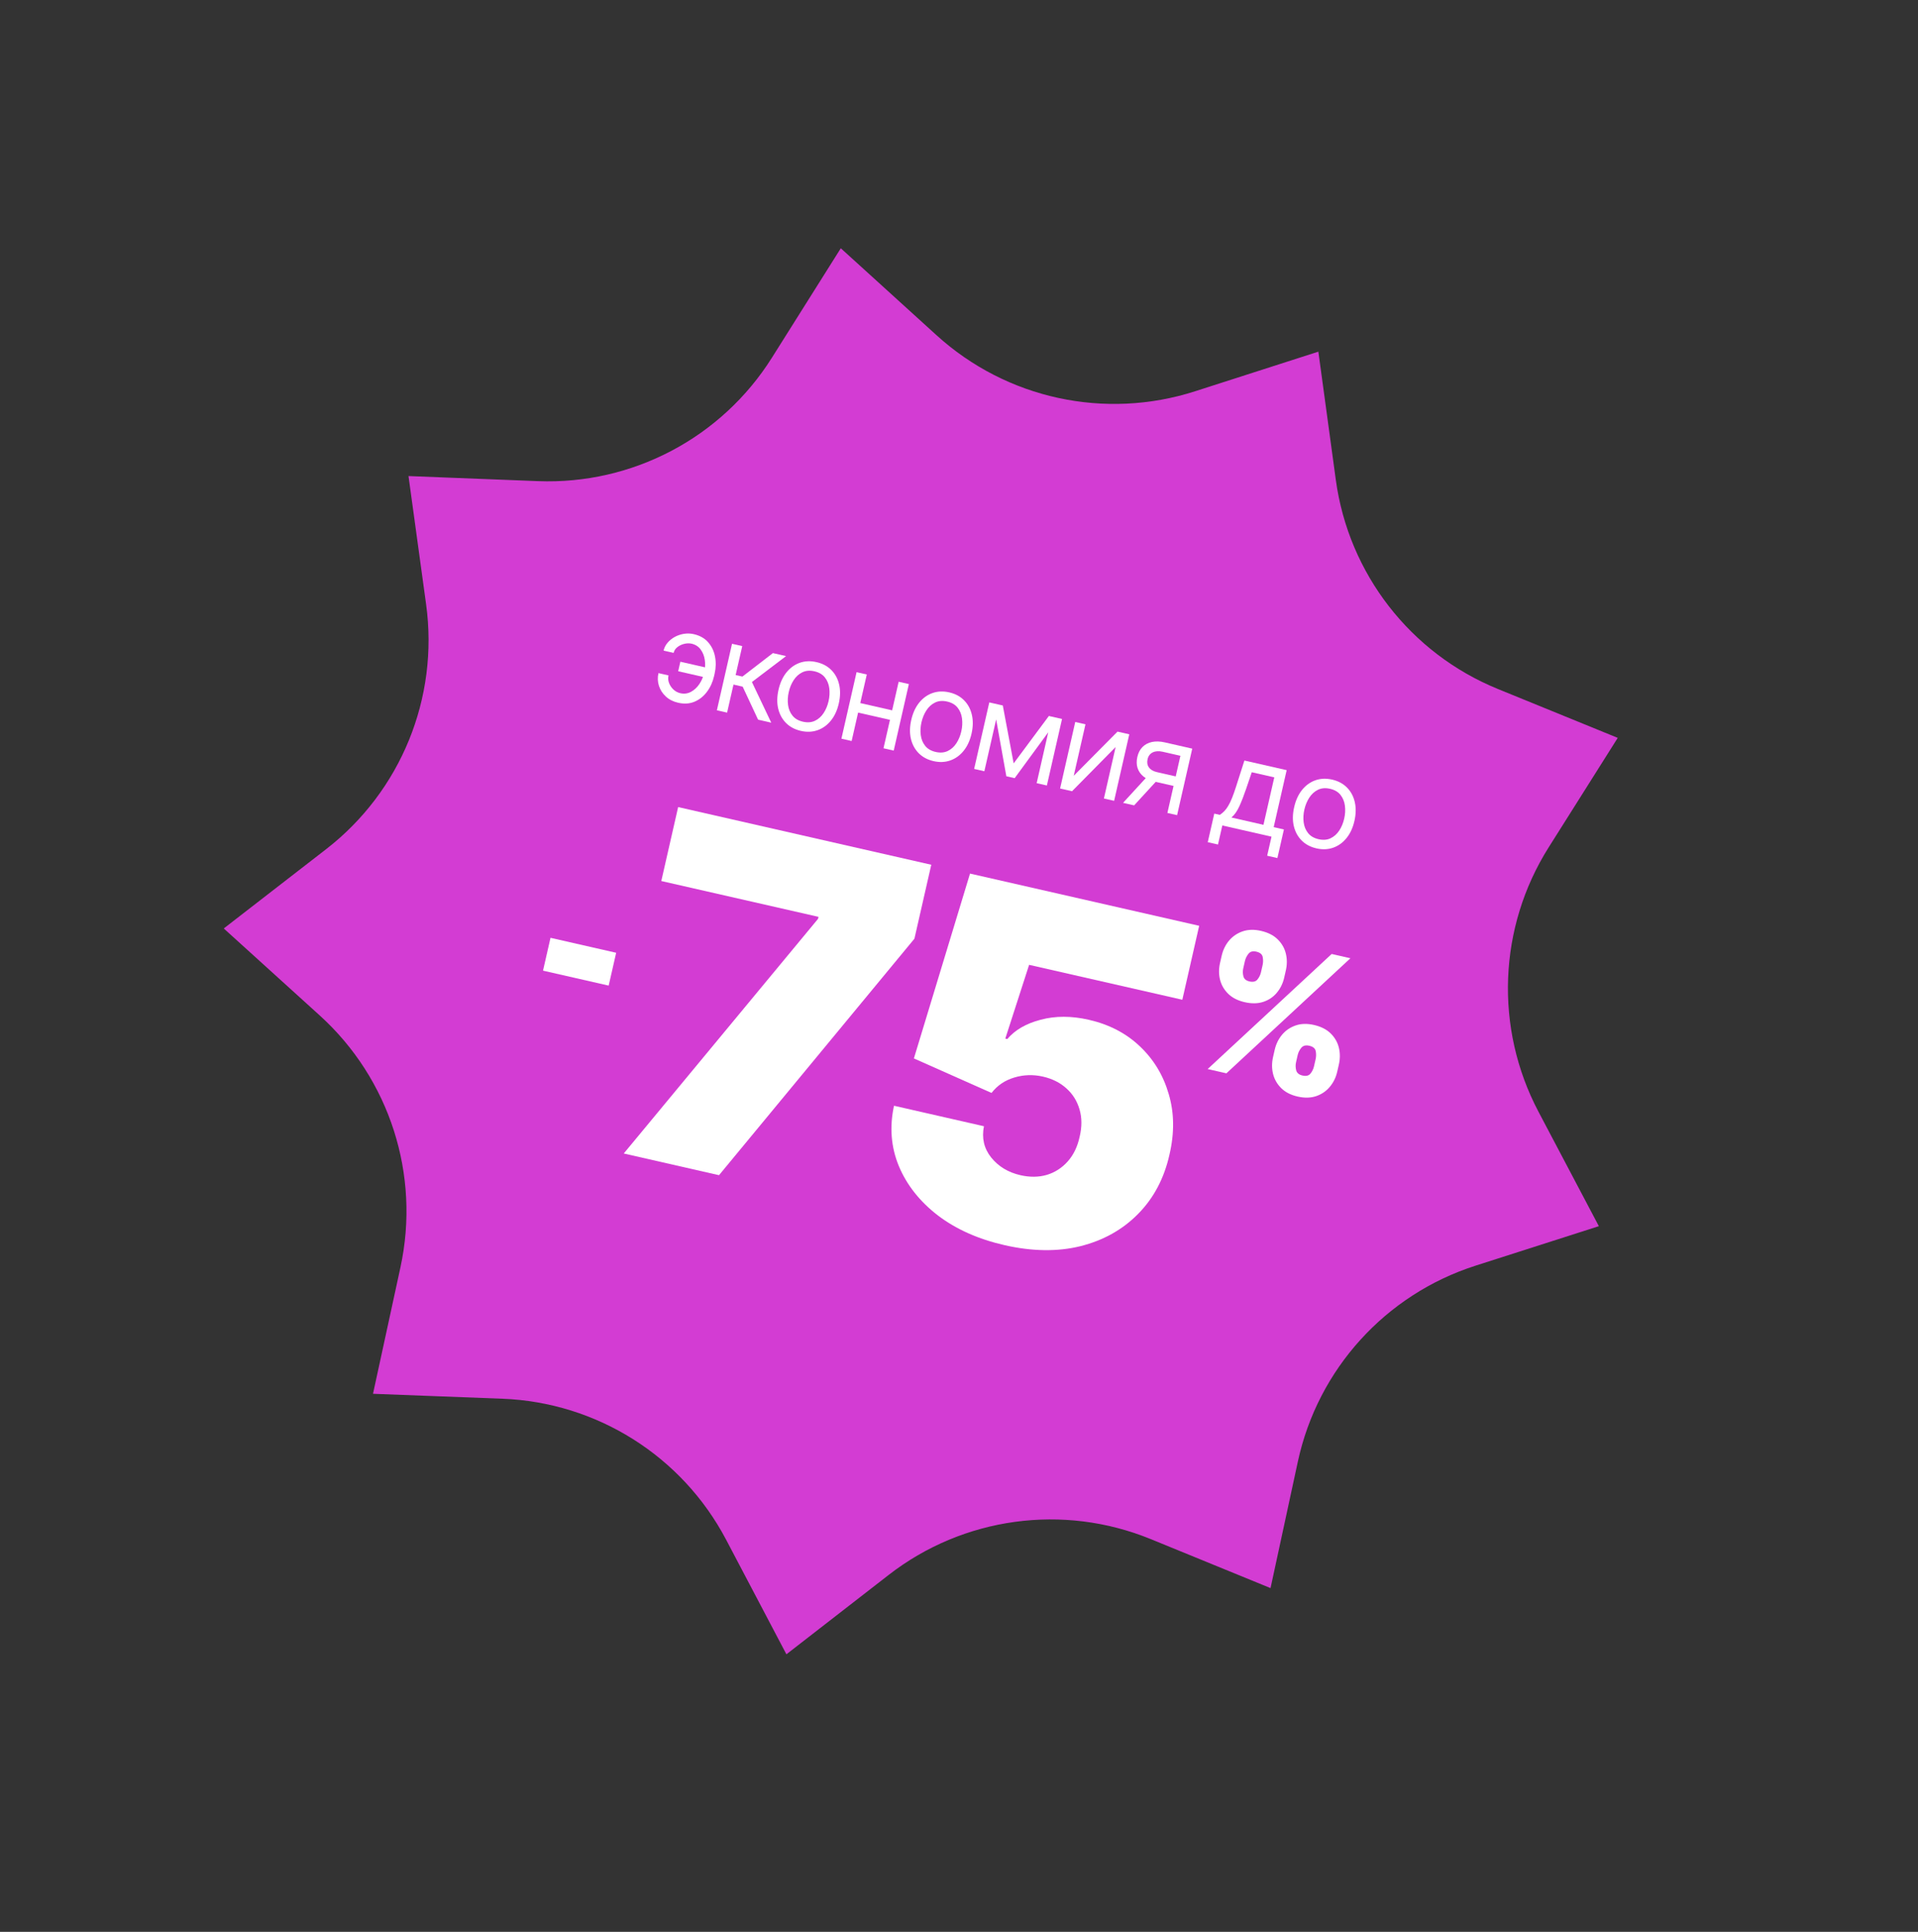 <?xml version="1.0" encoding="UTF-8"?> <svg xmlns="http://www.w3.org/2000/svg" width="421" height="424" viewBox="0 0 421 424" fill="none"><rect x="0" y="0" width="421" height="424" fill="#333333" stroke="none"/><path d="M350.947 269.119L323.885 277.785C304.131 284.111 289.259 300.504 284.88 320.778L278.882 348.554L252.581 337.797C233.382 329.945 211.452 332.943 195.066 345.66L172.617 363.082L159.384 337.935C149.724 319.58 130.997 307.78 110.27 306.989L81.875 305.905L87.901 278.135C92.3 257.865 85.539 236.789 70.17 222.86L49.115 203.777L71.581 186.378C87.981 173.678 96.349 153.186 93.529 132.637L89.666 104.485L118.06 105.598C138.786 106.41 158.368 96.092 169.417 78.537L184.554 54.489L205.59 73.592C220.945 87.537 242.578 92.22 262.325 85.874L289.379 77.182L293.214 105.337C296.013 125.89 309.575 143.383 328.781 151.215L355.093 161.946L339.932 185.979C328.866 203.523 328.011 225.64 337.689 243.986L350.947 269.119Z" fill="#D33CD3"></path><path d="M220.486 273.282C214.735 271.972 209.86 269.797 205.861 266.759C201.892 263.701 199.036 260.09 197.294 255.924C195.576 251.765 195.222 247.352 196.234 242.686L215.973 247.184C215.458 249.783 215.988 252.07 217.563 254.044C219.163 256.024 221.303 257.319 223.984 257.929C226.055 258.401 227.983 258.379 229.767 257.863C231.556 257.322 233.088 256.338 234.362 254.911C235.635 253.483 236.507 251.682 236.977 249.508C237.501 247.32 237.495 245.319 236.96 243.506C236.43 241.667 235.474 240.129 234.089 238.891C232.711 237.628 230.986 236.761 228.914 236.289C226.77 235.801 224.664 235.872 222.598 236.504C220.561 237.116 218.908 238.239 217.639 239.873L200.6 232.299L212.919 191.732L263.218 203.192L259.52 219.422L225.89 211.76L220.663 227.949L221.102 228.049C222.788 226.05 225.238 224.634 228.452 223.803C231.672 222.947 235.183 222.952 238.985 223.818C243.444 224.834 247.181 226.775 250.193 229.64C253.231 232.511 255.344 236.005 256.534 240.121C257.754 244.219 257.81 248.641 256.703 253.387C255.539 258.608 253.242 262.955 249.81 266.428C246.408 269.883 242.192 272.242 237.162 273.506C232.137 274.745 226.578 274.67 220.486 273.282Z" fill="white"></path><path d="M136.912 253.165L179.561 201.667L179.661 201.228L145.154 193.366L148.852 177.136L204.414 189.795L200.716 206.025L157.822 257.929L136.912 253.165Z" fill="white"></path><path d="M279.433 232.004L279.792 230.427C280.081 229.162 280.617 228.055 281.402 227.108C282.197 226.162 283.191 225.483 284.383 225.068C285.575 224.654 286.92 224.617 288.417 224.958C289.953 225.308 291.17 225.923 292.067 226.803C292.974 227.686 293.576 228.724 293.873 229.918C294.17 231.112 294.172 232.352 293.879 233.637L293.52 235.214C293.232 236.479 292.69 237.585 291.895 238.53C291.11 239.478 290.117 240.158 288.915 240.57C287.714 240.982 286.354 241.016 284.837 240.67C283.32 240.324 282.115 239.707 281.22 238.817C280.325 237.927 279.729 236.885 279.432 235.691C279.144 234.499 279.145 233.27 279.433 232.004ZM284.836 231.576L284.477 233.154C284.35 233.708 284.36 234.289 284.506 234.896C284.665 235.495 285.125 235.882 285.889 236.056C286.691 236.238 287.277 236.096 287.648 235.627C288.029 235.161 288.286 234.636 288.419 234.052L288.778 232.475C288.911 231.891 288.919 231.298 288.802 230.698C288.684 230.098 288.21 229.703 287.379 229.514C286.616 229.34 286.032 229.494 285.628 229.975C285.233 230.459 284.969 230.992 284.836 231.576ZM267.796 211.351L268.155 209.774C268.448 208.489 268.992 207.374 269.787 206.428C270.591 205.485 271.588 204.811 272.778 204.407C273.968 204.002 275.302 203.968 276.78 204.305C278.316 204.655 279.533 205.27 280.43 206.15C281.337 207.033 281.939 208.071 282.236 209.265C282.533 210.459 282.535 211.699 282.242 212.983L281.883 214.561C281.59 215.846 281.048 216.956 280.255 217.891C279.472 218.829 278.482 219.495 277.285 219.887C276.088 220.28 274.731 220.304 273.214 219.958C271.697 219.613 270.49 219 269.593 218.119C268.696 217.239 268.097 216.207 267.798 215.023C267.508 213.84 267.508 212.617 267.796 211.351ZM273.257 210.936L272.898 212.513C272.764 213.097 272.773 213.683 272.924 214.27C273.075 214.858 273.517 215.235 274.252 215.402C275.054 215.585 275.64 215.442 276.011 214.974C276.392 214.507 276.648 213.982 276.782 213.398L277.141 211.821C277.274 211.237 277.282 210.645 277.164 210.045C277.047 209.445 276.573 209.05 275.742 208.861C274.979 208.687 274.402 208.852 274.013 209.357C273.635 209.855 273.383 210.381 273.257 210.936ZM265.083 234.633L292.302 209.377L296.418 210.315L269.199 235.571L265.083 234.633Z" fill="white"></path><path d="M135.247 209.113L133.605 216.319L119.194 213.035L120.836 205.83L135.247 209.113Z" fill="white"></path><path d="M288.965 186.2C287.647 185.899 286.562 185.322 285.711 184.468C284.865 183.616 284.292 182.562 283.991 181.307C283.697 180.054 283.722 178.673 284.065 177.165C284.412 175.645 284.99 174.38 285.8 173.372C286.616 172.364 287.589 171.66 288.721 171.258C289.858 170.857 291.086 170.807 292.404 171.107C293.722 171.407 294.804 171.984 295.649 172.836C296.501 173.69 297.073 174.747 297.366 176.007C297.665 177.268 297.642 178.659 297.295 180.18C296.952 181.688 296.373 182.942 295.558 183.943C294.75 184.945 293.777 185.646 292.639 186.047C291.508 186.449 290.283 186.5 288.965 186.2ZM289.424 184.185C290.425 184.413 291.308 184.344 292.071 183.978C292.834 183.612 293.466 183.046 293.967 182.281C294.468 181.515 294.83 180.644 295.052 179.669C295.274 178.693 295.326 177.748 295.208 176.835C295.089 175.921 294.766 175.131 294.238 174.464C293.71 173.798 292.946 173.35 291.945 173.122C290.944 172.894 290.061 172.966 289.296 173.338C288.532 173.711 287.898 174.283 287.396 175.055C286.893 175.827 286.531 176.701 286.308 177.676C286.086 178.652 286.035 179.594 286.155 180.501C286.275 181.408 286.599 182.192 287.129 182.852C287.658 183.513 288.423 183.957 289.424 184.185Z" fill="white"></path><path d="M265.104 184.842L266.533 178.569L267.75 178.847C268.118 178.604 268.451 178.327 268.749 178.015C269.047 177.702 269.331 177.317 269.602 176.859C269.881 176.396 270.159 175.82 270.436 175.13C270.715 174.433 271.015 173.585 271.336 172.585L273.146 166.92L282.422 169.033L279.573 181.54L281.816 182.051L280.387 188.324L278.144 187.813L279.096 183.631L268.3 181.171L267.347 185.353L265.104 184.842ZM270.297 179.427L277.33 181.029L279.703 170.613L274.761 169.487L273.541 173.088C273.034 174.579 272.534 175.868 272.04 176.955C271.545 178.042 270.964 178.866 270.297 179.427Z" fill="white"></path><path d="M256.242 178.424L259.1 165.879L255.223 164.995C254.348 164.796 253.615 164.842 253.022 165.134C252.429 165.425 252.052 165.926 251.89 166.635C251.731 167.332 251.831 167.931 252.19 168.433C252.555 168.936 253.134 169.278 253.926 169.459L258.64 170.533L258.164 172.623L253.45 171.549C252.461 171.324 251.649 170.956 251.012 170.444C250.375 169.933 249.938 169.31 249.698 168.575C249.46 167.835 249.443 167.018 249.647 166.124C249.852 165.224 250.231 164.498 250.783 163.944C251.336 163.39 252.029 163.025 252.863 162.848C253.702 162.673 254.645 162.704 255.69 162.942L261.697 164.311L258.371 178.909L256.242 178.424ZM246.51 176.207L252.308 169.89L254.741 170.444L248.943 176.761L246.51 176.207Z" fill="white"></path><path d="M235.686 170.262L245.292 160.574L247.877 161.163L244.551 175.761L242.308 175.25L244.88 163.959L235.313 173.656L232.69 173.059L236.016 158.46L238.259 158.971L235.686 170.262Z" fill="white"></path><path d="M222.499 167.539L230.226 157.142L232.355 157.627L222.718 170.788L220.893 170.372L218.023 154.362L220.114 154.838L222.499 167.539ZM219.391 154.674L216.065 169.272L213.822 168.761L217.148 154.163L219.391 154.674ZM227.546 171.888L230.872 157.289L233.115 157.8L229.789 172.399L227.546 171.888Z" fill="white"></path><path d="M204.918 167.052C203.601 166.752 202.516 166.174 201.664 165.321C200.818 164.468 200.245 163.414 199.945 162.16C199.65 160.906 199.675 159.525 200.019 158.017C200.365 156.497 200.943 155.232 201.753 154.224C202.569 153.216 203.542 152.512 204.674 152.11C205.811 151.709 207.039 151.659 208.357 151.959C209.675 152.26 210.757 152.836 211.602 153.688C212.454 154.542 213.026 155.599 213.319 156.859C213.618 158.12 213.595 159.511 213.248 161.032C212.905 162.54 212.326 163.794 211.511 164.795C210.703 165.797 209.73 166.498 208.592 166.899C207.461 167.301 206.236 167.352 204.918 167.052ZM205.377 165.037C206.379 165.265 207.261 165.196 208.024 164.83C208.787 164.464 209.419 163.898 209.92 163.133C210.421 162.367 210.783 161.496 211.005 160.521C211.228 159.545 211.28 158.6 211.161 157.687C211.043 156.773 210.719 155.983 210.192 155.316C209.664 154.65 208.899 154.202 207.898 153.974C206.897 153.746 206.014 153.818 205.249 154.19C204.485 154.563 203.851 155.135 203.349 155.907C202.846 156.679 202.484 157.553 202.262 158.528C202.039 159.504 201.988 160.446 202.108 161.353C202.228 162.26 202.552 163.044 203.082 163.704C203.611 164.365 204.376 164.809 205.377 165.037Z" fill="white"></path><path d="M196.357 156.023L195.88 158.114L187.821 156.278L188.297 154.187L196.357 156.023ZM190.259 148.035L186.933 162.634L184.69 162.123L188.016 147.524L190.259 148.035ZM199.497 150.14L196.171 164.739L193.928 164.228L197.254 149.629L199.497 150.14Z" fill="white"></path><path d="M175.786 160.414C174.468 160.114 173.383 159.537 172.531 158.683C171.685 157.83 171.112 156.777 170.812 155.522C170.517 154.268 170.542 152.888 170.886 151.38C171.232 149.859 171.81 148.594 172.62 147.586C173.436 146.579 174.41 145.874 175.541 145.472C176.679 145.071 177.906 145.021 179.224 145.322C180.542 145.622 181.624 146.198 182.469 147.051C183.321 147.905 183.894 148.961 184.186 150.221C184.486 151.482 184.462 152.873 184.115 154.394C183.772 155.902 183.193 157.156 182.378 158.157C181.57 159.159 180.597 159.861 179.459 160.261C178.328 160.663 177.103 160.714 175.786 160.414ZM176.245 158.399C177.246 158.627 178.128 158.558 178.891 158.192C179.654 157.826 180.286 157.261 180.787 156.495C181.289 155.729 181.65 154.859 181.872 153.883C182.095 152.907 182.147 151.963 182.028 151.049C181.91 150.136 181.587 149.346 181.059 148.679C180.531 148.012 179.766 147.565 178.765 147.336C177.764 147.108 176.881 147.18 176.117 147.553C175.352 147.925 174.718 148.497 174.216 149.269C173.713 150.041 173.351 150.915 173.129 151.891C172.906 152.867 172.855 153.808 172.975 154.715C173.095 155.622 173.42 156.406 173.949 157.066C174.478 157.727 175.244 158.171 176.245 158.399Z" fill="white"></path><path d="M157.354 155.895L160.68 141.296L162.923 141.807L161.476 148.156L162.959 148.494L169.652 143.341L172.541 143.999L165.046 149.689L169.291 158.614L166.402 157.956L163.015 150.706L161 150.247L159.597 156.406L157.354 155.895Z" fill="white"></path><path d="M151.802 141.273C151.293 141.163 150.754 141.177 150.183 141.314C149.618 141.452 149.117 141.691 148.68 142.031C148.25 142.366 147.977 142.787 147.862 143.294L145.657 142.792C145.801 142.158 146.092 141.585 146.529 141.071C146.966 140.557 147.493 140.131 148.11 139.792C148.734 139.454 149.405 139.227 150.125 139.111C150.851 138.996 151.568 139.02 152.278 139.182C153.609 139.485 154.66 140.078 155.432 140.96C156.21 141.844 156.715 142.892 156.945 144.104C157.182 145.318 157.153 146.571 156.858 147.863L156.737 148.396C156.444 149.682 155.927 150.824 155.187 151.821C154.454 152.814 153.545 153.54 152.461 154C151.383 154.461 150.179 154.539 148.848 154.236C147.784 153.994 146.89 153.543 146.167 152.885C145.445 152.221 144.937 151.439 144.642 150.539C144.347 149.638 144.31 148.703 144.531 147.734L146.736 148.236C146.61 148.788 146.648 149.339 146.849 149.892C147.057 150.439 147.378 150.919 147.81 151.331C148.251 151.737 148.756 152.009 149.324 152.145C150.175 152.332 150.958 152.231 151.673 151.841C152.389 151.45 152.992 150.895 153.483 150.173C153.974 149.452 154.311 148.689 154.494 147.885L154.615 147.352C154.803 146.529 154.831 145.689 154.7 144.832C154.576 143.971 154.276 143.213 153.798 142.557C153.327 141.904 152.662 141.475 151.802 141.273ZM155.727 146.686L155.251 148.777L148.864 147.322L149.34 145.231L155.727 146.686Z" fill="white"></path></svg> 